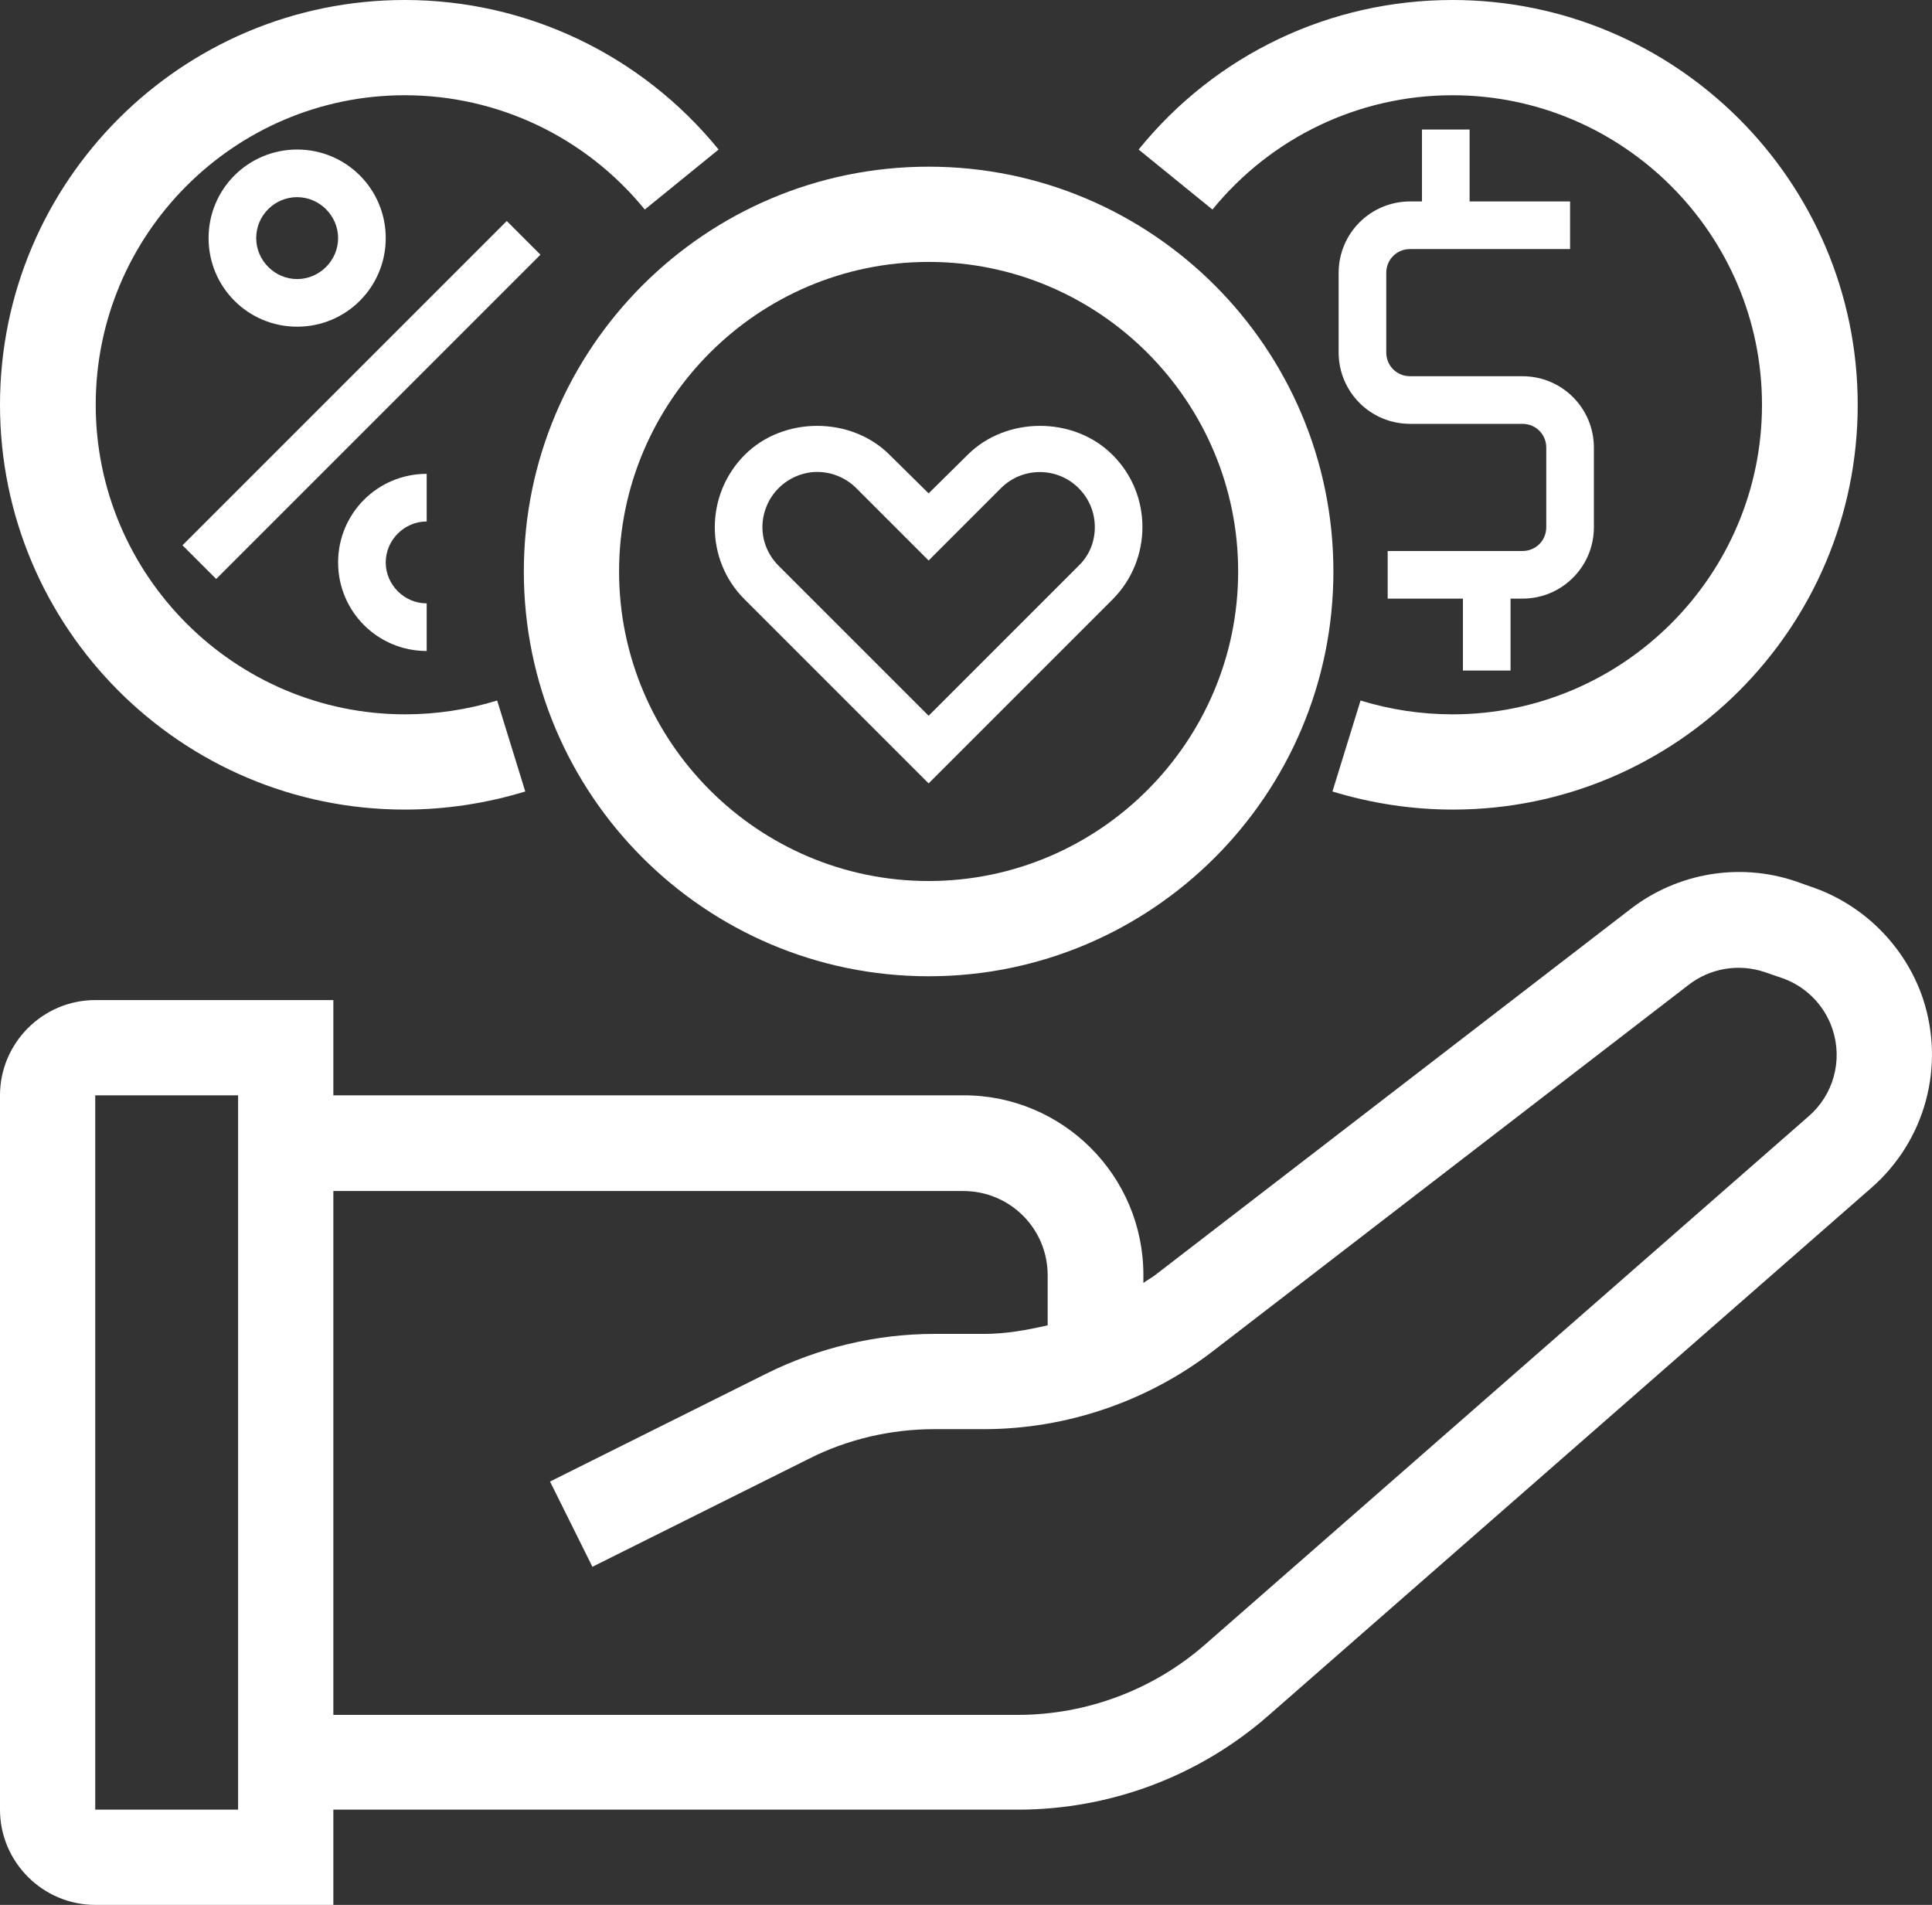<?xml version="1.0" encoding="UTF-8"?>
<svg id="uuid-0cdb8aa1-3230-4e17-9358-d78c04e2a71e" data-name="Ebene 2" xmlns="http://www.w3.org/2000/svg" viewBox="0 0 40.57 40">
  <rect x="0" y="0" width="40.57" height="40" fill="#333333" stroke="none"/>
  <g id="uuid-7200dd46-c438-47dc-9bc8-37dcf1a3b8e7" data-name="Ebene 1">
    <g>
      <path d="M40.38,20.97c-.37-1.1-1.25-1.98-2.35-2.35l-.34-.12c-1.17-.39-2.46-.17-3.44,.58l-10,7.7c-.08,.06-.16,.1-.24,.16v-.17c0-2.08-1.69-3.77-3.77-3.77H7v-2H2c-1.1,0-2,.9-2,2v15c0,1.1,.9,2,2,2H7v-2h14.37c1.94,0,3.81-.7,5.27-1.98l12.66-11.08c1.13-.99,1.55-2.55,1.08-3.97ZM5,38H2v-15h3v15Zm32.98-14.56l-12.66,11.08c-1.09,.96-2.5,1.49-3.95,1.49H7v-11h13.23c.98,0,1.77,.79,1.77,1.77v1.05c-.44,.1-.88,.18-1.34,.18h-1.04c-1.22,0-2.43,.29-3.52,.83l-4.55,2.27,.89,1.79,4.55-2.27c.81-.41,1.72-.62,2.63-.62h1.04c1.73,0,3.43-.58,4.8-1.63l10-7.7c.45-.35,1.05-.45,1.59-.27l.35,.12c.51,.17,.91,.57,1.08,1.08,.22,.66,.02,1.38-.5,1.83Z" fill="#fff"/>
      <path d="M11,12c0,4.69,3.81,8.5,8.5,8.5s8.5-3.81,8.5-8.5S24.19,3.5,19.5,3.5s-8.5,3.81-8.5,8.5Zm8.5-6.5c3.58,0,6.5,2.92,6.5,6.5s-2.92,6.5-6.5,6.5-6.5-2.92-6.5-6.5,2.92-6.5,6.5-6.5Z" fill="#fff"/>
      <path d="M30.5,2c3.58,0,6.5,2.92,6.5,6.5s-2.92,6.5-6.5,6.5c-.66,0-1.31-.1-1.93-.29l-.59,1.91c.82,.25,1.67,.38,2.53,.38,4.69,0,8.5-3.81,8.5-8.5S35.19,0,30.5,0c-2.57,0-4.97,1.14-6.59,3.14l1.55,1.26c1.24-1.52,3.08-2.4,5.04-2.4Z" fill="#fff"/>
      <path d="M8.5,17c.86,0,1.71-.13,2.53-.38l-.59-1.91c-.62,.19-1.28,.29-1.93,.29-3.58,0-6.5-2.92-6.5-6.5S4.92,2,8.5,2c1.96,0,3.8,.88,5.04,2.4l1.55-1.26c-1.62-1.99-4.03-3.14-6.59-3.14C3.81,0,0,3.81,0,8.5s3.81,8.5,8.5,8.5Z" fill="#fff"/>
      <path d="M8.1,5c0-1.03-.83-1.86-1.86-1.86s-1.86,.83-1.86,1.86,.83,1.86,1.86,1.86,1.86-.83,1.86-1.86Zm-2.72,0c0-.48,.39-.86,.86-.86s.86,.39,.86,.86-.39,.86-.86,.86-.86-.39-.86-.86Z" fill="#fff"/>
      <path d="M8.96,10.95v-1c-1.03,0-1.86,.83-1.86,1.86s.83,1.86,1.86,1.86v-1c-.47,0-.86-.39-.86-.86s.39-.86,.86-.86Z" fill="#fff"/>
      <rect x="2.78" y="7.9" width="9.63" height="1" transform="translate(-3.72 7.83) rotate(-45)" fill="#fff"/>
      <path d="M29.86,2.72v1.51h-.25c-.83,0-1.5,.67-1.5,1.5v1.67c0,.83,.67,1.5,1.5,1.5h2.36c.28,0,.5,.22,.5,.5v1.67c0,.28-.22,.5-.5,.5h-2.83v1h1.58v1.51h1v-1.51h.25c.83,0,1.5-.67,1.5-1.5v-1.67c0-.83-.67-1.5-1.5-1.5h-2.36c-.28,0-.5-.22-.5-.5v-1.67c0-.28,.22-.5,.5-.5h3.36v-1h-2.11v-1.51h-1Z" fill="#fff"/>
      <path d="M19.5,16.45l3.86-3.86c.84-.84,.84-2.21,0-3.04-.81-.81-2.23-.81-3.04,0l-.82,.81-.82-.81c-.81-.81-2.23-.81-3.04,0-.84,.84-.84,2.21,0,3.04l3.86,3.86Zm-3.15-6.2c.22-.22,.52-.34,.81-.34s.59,.11,.82,.34l1.52,1.52,1.52-1.52c.45-.45,1.18-.45,1.63,0,.22,.22,.34,.51,.34,.82s-.12,.6-.34,.81l-3.15,3.15-3.15-3.15c-.22-.22-.34-.51-.34-.81s.12-.6,.34-.82Z" fill="#fff"/>
    </g>
  </g>
</svg>